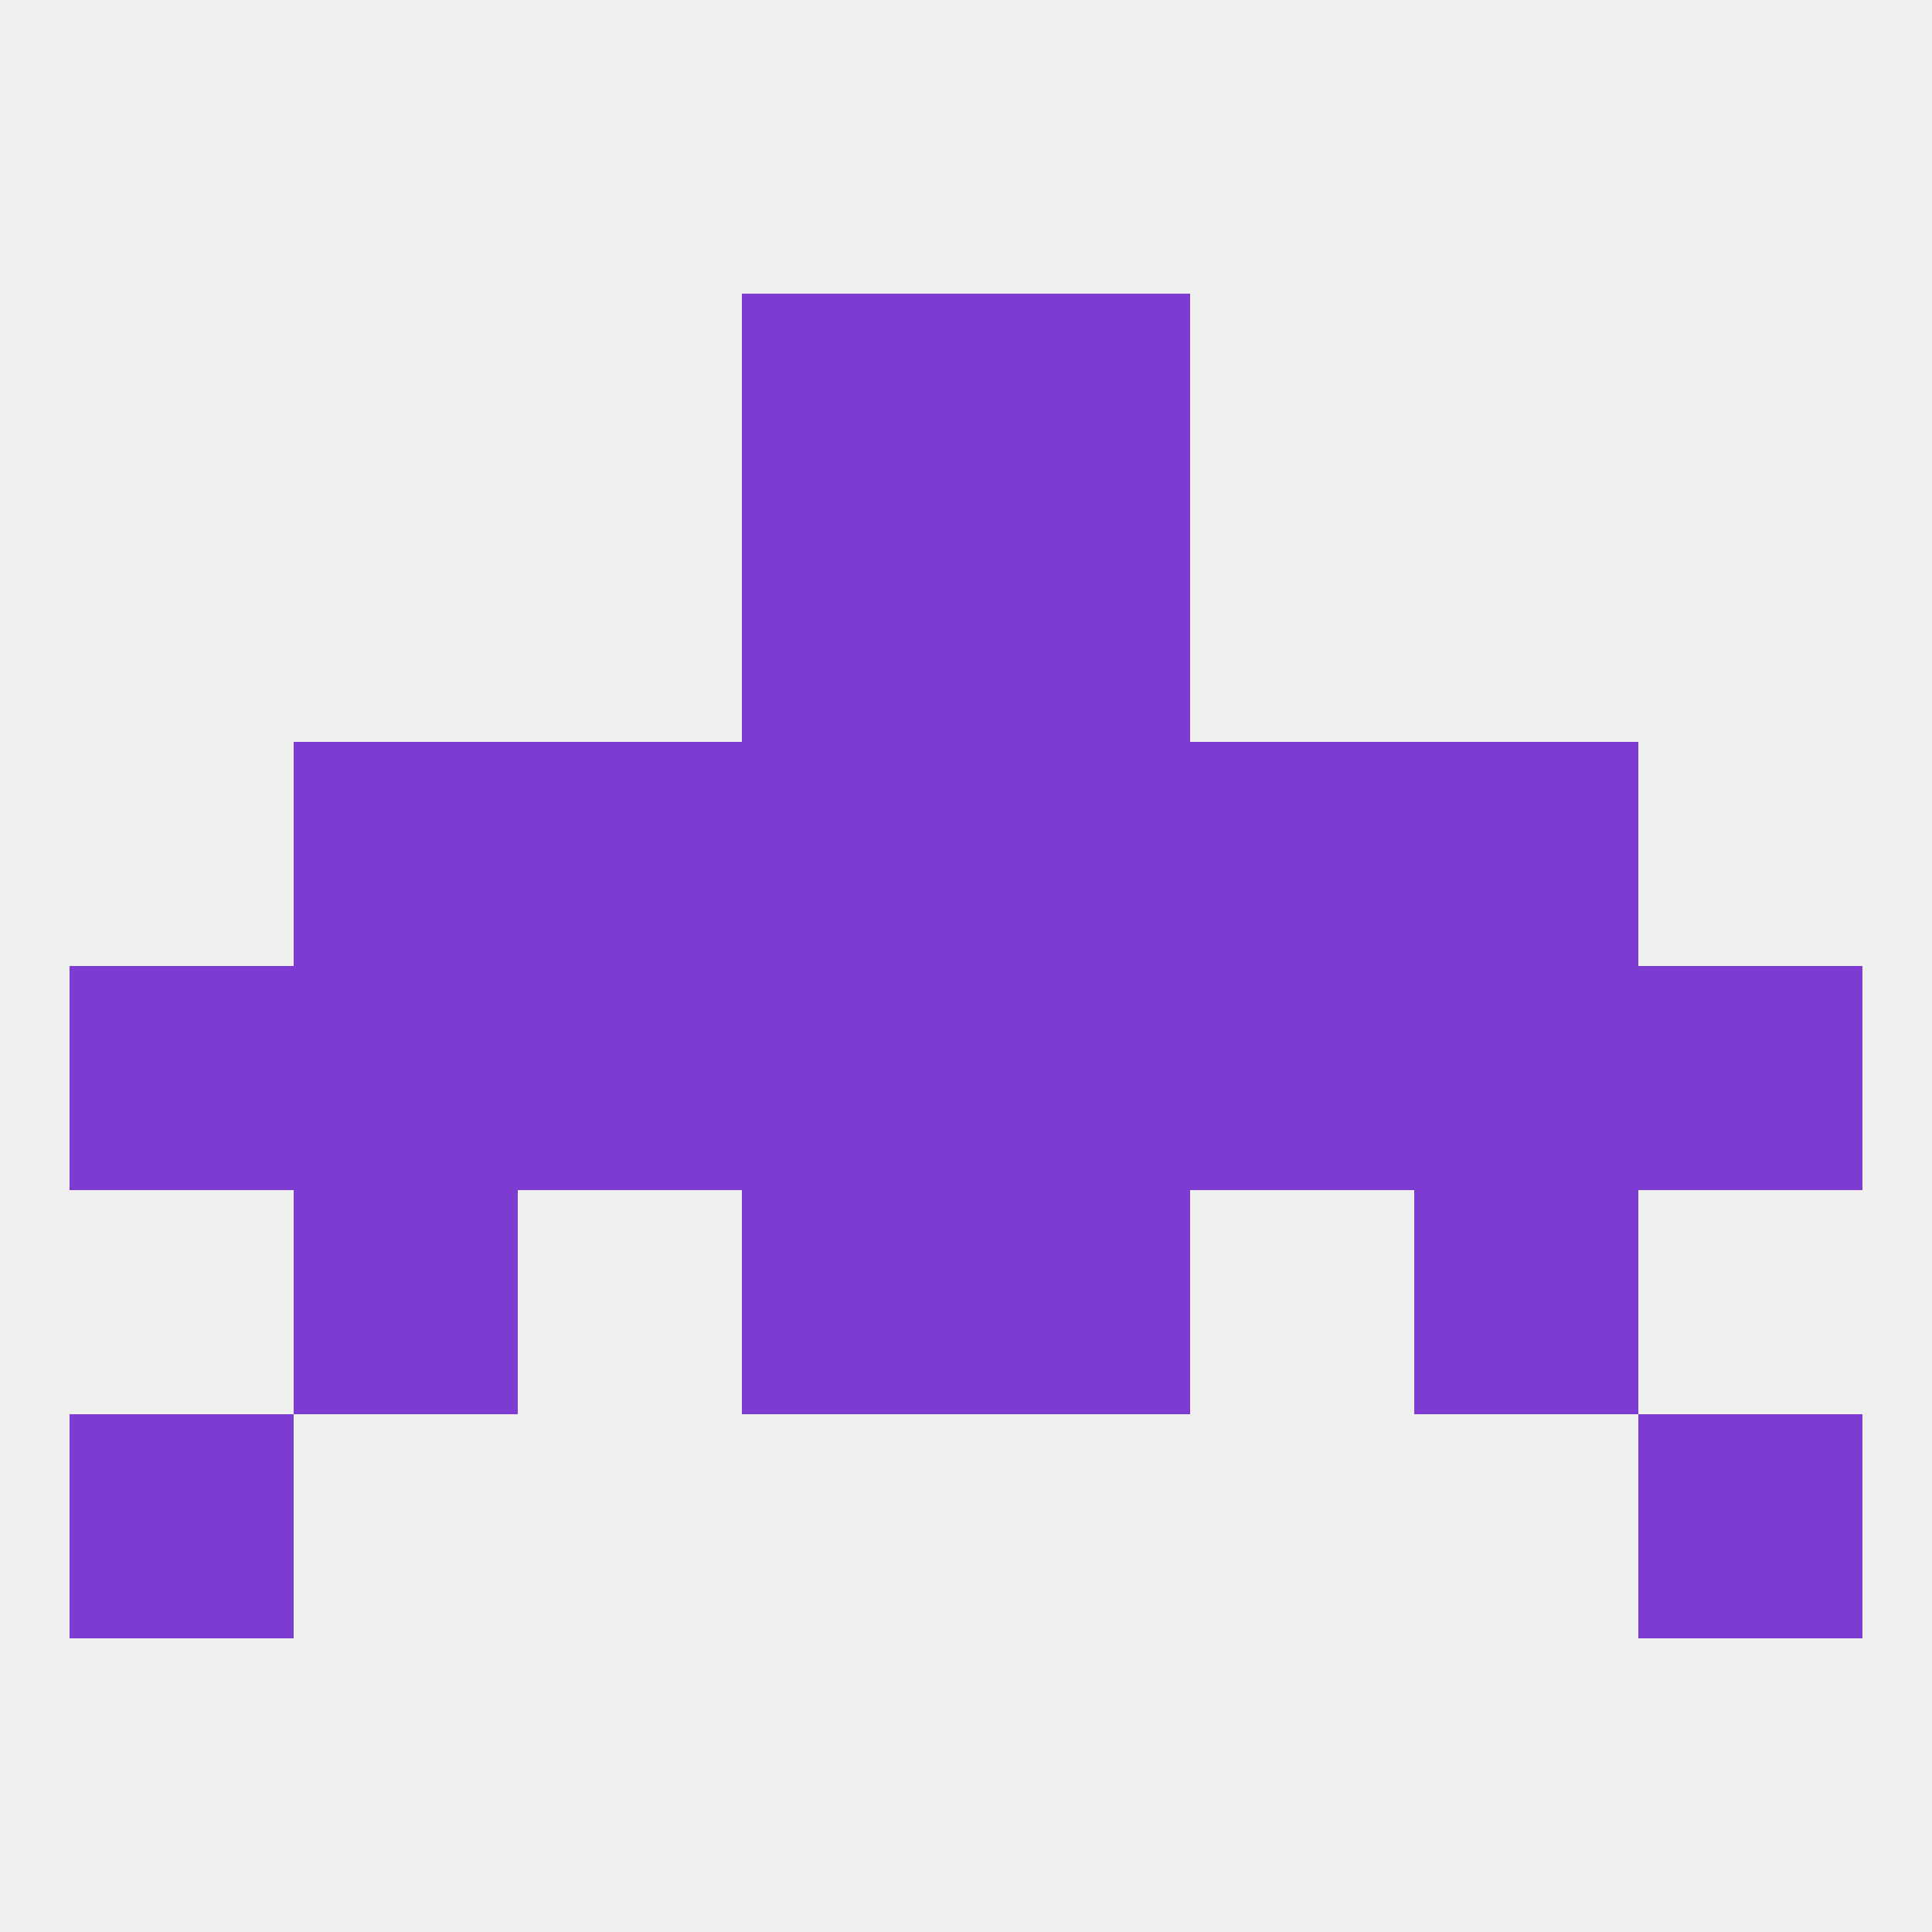 
<!--   <?xml version="1.0"?> -->
<svg version="1.1" baseprofile="full" xmlns="http://www.w3.org/2000/svg" xmlns:xlink="http://www.w3.org/1999/xlink" xmlns:ev="http://www.w3.org/2001/xml-events" width="250" height="250" viewBox="0 0 250 250" >
	<rect width="100%" height="100%" fill="rgba(240,240,240,255)"/>

	<rect x="96" y="67" width="29" height="29" fill="rgba(125,59,210,255)"/>
	<rect x="125" y="67" width="29" height="29" fill="rgba(125,59,210,255)"/>
	<rect x="96" y="38" width="29" height="29" fill="rgba(125,59,210,255)"/>
	<rect x="125" y="38" width="29" height="29" fill="rgba(125,59,210,255)"/>
	<rect x="183" y="96" width="29" height="29" fill="rgba(125,59,210,255)"/>
	<rect x="96" y="96" width="29" height="29" fill="rgba(125,59,210,255)"/>
	<rect x="125" y="96" width="29" height="29" fill="rgba(125,59,210,255)"/>
	<rect x="67" y="96" width="29" height="29" fill="rgba(125,59,210,255)"/>
	<rect x="154" y="96" width="29" height="29" fill="rgba(125,59,210,255)"/>
	<rect x="38" y="96" width="29" height="29" fill="rgba(125,59,210,255)"/>
	<rect x="9" y="183" width="29" height="29" fill="rgba(125,59,210,255)"/>
	<rect x="212" y="183" width="29" height="29" fill="rgba(125,59,210,255)"/>
	<rect x="96" y="125" width="29" height="29" fill="rgba(125,59,210,255)"/>
	<rect x="183" y="125" width="29" height="29" fill="rgba(125,59,210,255)"/>
	<rect x="212" y="125" width="29" height="29" fill="rgba(125,59,210,255)"/>
	<rect x="154" y="125" width="29" height="29" fill="rgba(125,59,210,255)"/>
	<rect x="125" y="125" width="29" height="29" fill="rgba(125,59,210,255)"/>
	<rect x="38" y="125" width="29" height="29" fill="rgba(125,59,210,255)"/>
	<rect x="9" y="125" width="29" height="29" fill="rgba(125,59,210,255)"/>
	<rect x="67" y="125" width="29" height="29" fill="rgba(125,59,210,255)"/>
	<rect x="38" y="154" width="29" height="29" fill="rgba(125,59,210,255)"/>
	<rect x="183" y="154" width="29" height="29" fill="rgba(125,59,210,255)"/>
	<rect x="96" y="154" width="29" height="29" fill="rgba(125,59,210,255)"/>
	<rect x="125" y="154" width="29" height="29" fill="rgba(125,59,210,255)"/>
</svg>
